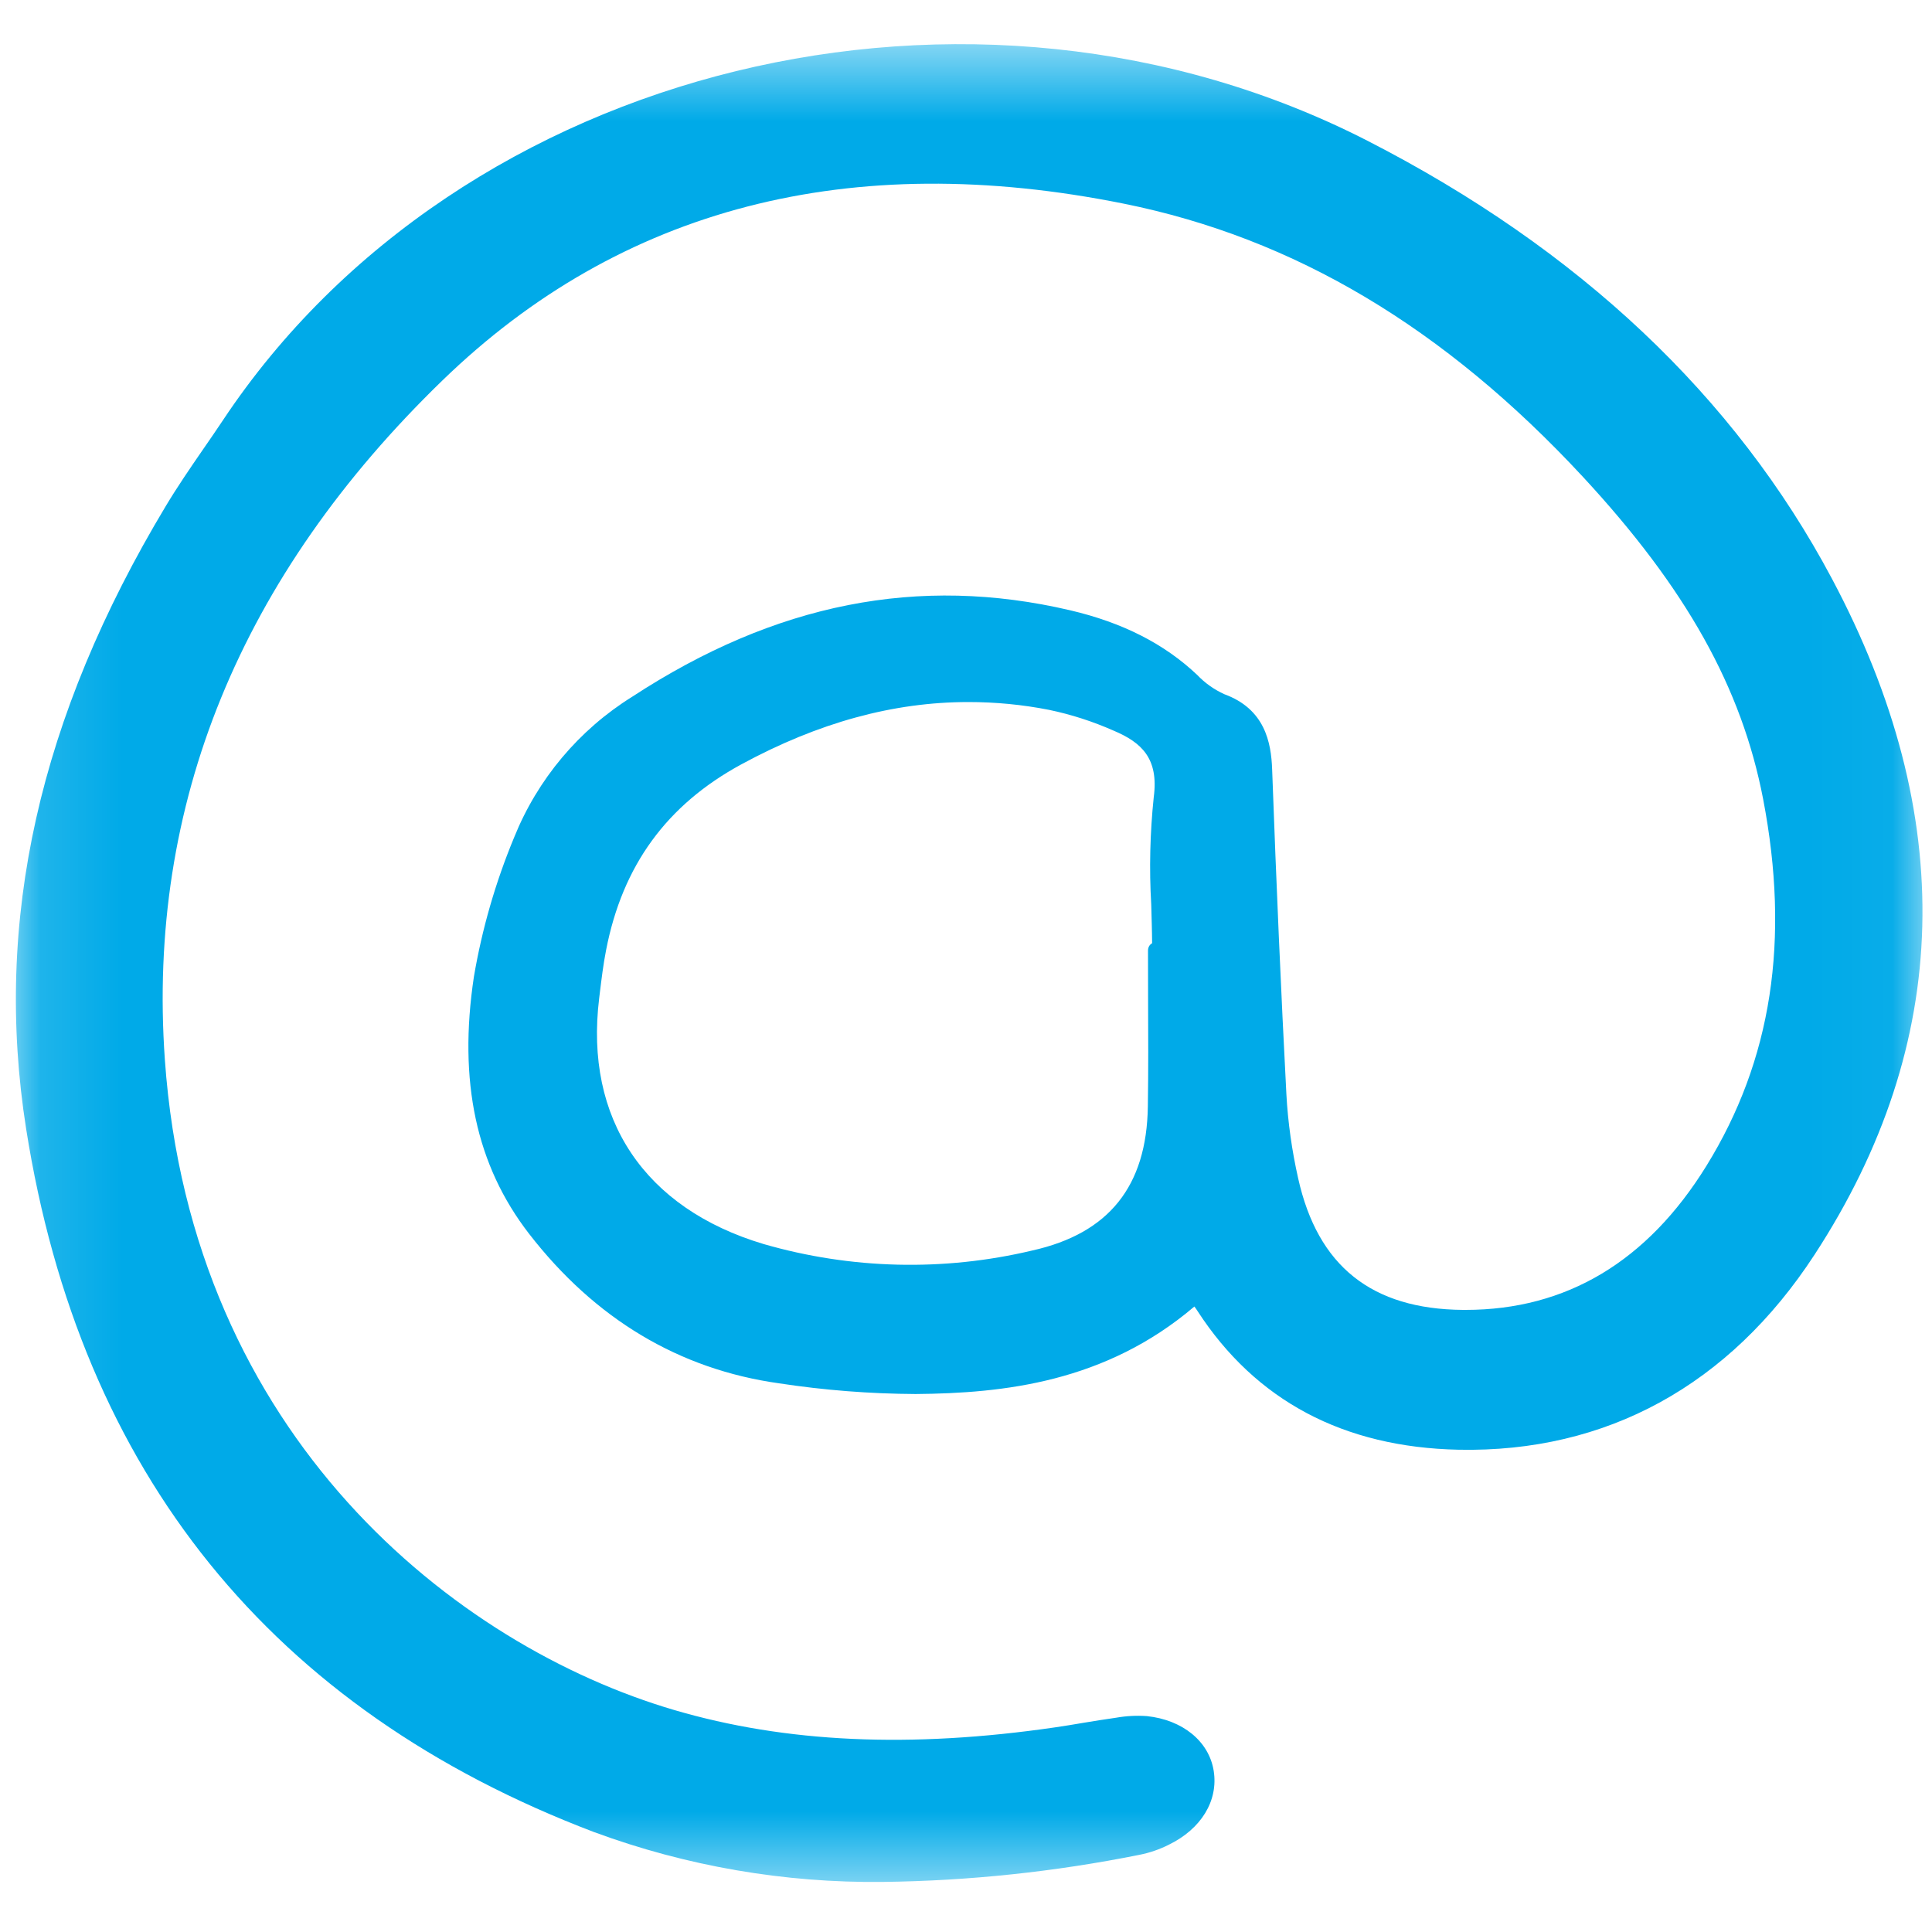 <svg width="24" height="24" viewBox="0 0 24 24" fill="none" xmlns="http://www.w3.org/2000/svg">
<g clip-path="url(#clip0_2073_283)">
<mask id="mask0_2073_283" style="mask-type:luminance" maskUnits="userSpaceOnUse" x="0" y="0" width="24" height="24">
<path d="M23.966 0.538H0.12V23.462H23.966V0.538Z" fill="white"/>
</mask>
<g mask="url(#mask0_2073_283)">
<path d="M16.992 1.751C12.09 -0.763 5.71 0.794 2.769 5.221C2.688 5.343 2.605 5.463 2.522 5.583C2.365 5.811 2.203 6.047 2.058 6.289C0.484 8.91 -0.083 11.441 0.325 14.025C1 18.297 3.373 21.236 7.38 22.759C8.527 23.182 9.743 23.392 10.966 23.378C12.037 23.365 13.105 23.252 14.156 23.041C14.282 23.016 14.404 22.974 14.519 22.916C14.922 22.72 15.136 22.369 15.077 21.998C15.019 21.633 14.693 21.365 14.246 21.318C14.118 21.309 13.99 21.316 13.865 21.338C13.73 21.357 13.596 21.379 13.461 21.401C13.343 21.421 13.225 21.441 13.106 21.458C11.308 21.72 9.762 21.649 8.377 21.243C5.664 20.446 2.379 17.852 2.048 13.164C1.824 9.997 2.985 7.158 5.498 4.724C7.709 2.581 10.558 1.843 13.965 2.531C16.078 2.958 17.943 4.068 19.665 5.925C20.945 7.307 21.635 8.54 21.902 9.925C22.239 11.679 22.009 13.17 21.197 14.484C20.464 15.67 19.458 16.272 18.207 16.272H18.174C17.039 16.263 16.369 15.728 16.126 14.637C16.049 14.294 15.999 13.945 15.98 13.593C15.914 12.333 15.856 11.013 15.803 9.558C15.791 9.22 15.712 8.808 15.21 8.624C15.084 8.567 14.969 8.486 14.873 8.385C14.463 7.997 13.946 7.734 13.293 7.581C11.412 7.141 9.632 7.492 7.852 8.656C7.191 9.068 6.678 9.679 6.387 10.402C6.156 10.958 5.988 11.539 5.887 12.133C5.691 13.433 5.915 14.477 6.572 15.326C7.391 16.384 8.436 17.01 9.677 17.184C10.239 17.27 10.806 17.314 11.374 17.317C12.469 17.308 13.732 17.171 14.837 16.23C14.852 16.25 14.864 16.267 14.876 16.286C15.598 17.399 16.689 17.979 18.119 18.009C19.954 18.046 21.483 17.209 22.541 15.586C24.253 12.961 24.326 10.135 22.756 7.187C21.552 4.923 19.612 3.094 16.992 1.751ZM14.301 11.236C14.305 11.394 14.311 11.557 14.312 11.717C14.296 11.726 14.283 11.739 14.274 11.755C14.266 11.77 14.261 11.788 14.261 11.806C14.261 12.006 14.261 12.207 14.262 12.408C14.264 12.846 14.266 13.299 14.259 13.744C14.245 14.736 13.775 15.322 12.824 15.534C11.723 15.796 10.573 15.768 9.486 15.454C8.005 15.011 7.26 13.899 7.443 12.402L7.45 12.343C7.472 12.165 7.494 11.98 7.529 11.803C7.732 10.753 8.282 9.997 9.213 9.493C10.167 8.976 11.097 8.721 12.03 8.721C12.366 8.721 12.701 8.753 13.031 8.818C13.306 8.875 13.575 8.962 13.833 9.076C14.179 9.222 14.397 9.42 14.332 9.905C14.286 10.347 14.275 10.792 14.301 11.236Z" fill="#00AAE8"/>
</g>
</g>
<defs>
<clipPath id="clip0_2073_283">
<rect width="24" height="24" fill="white"/>
</clipPath>
</defs>
</svg>
